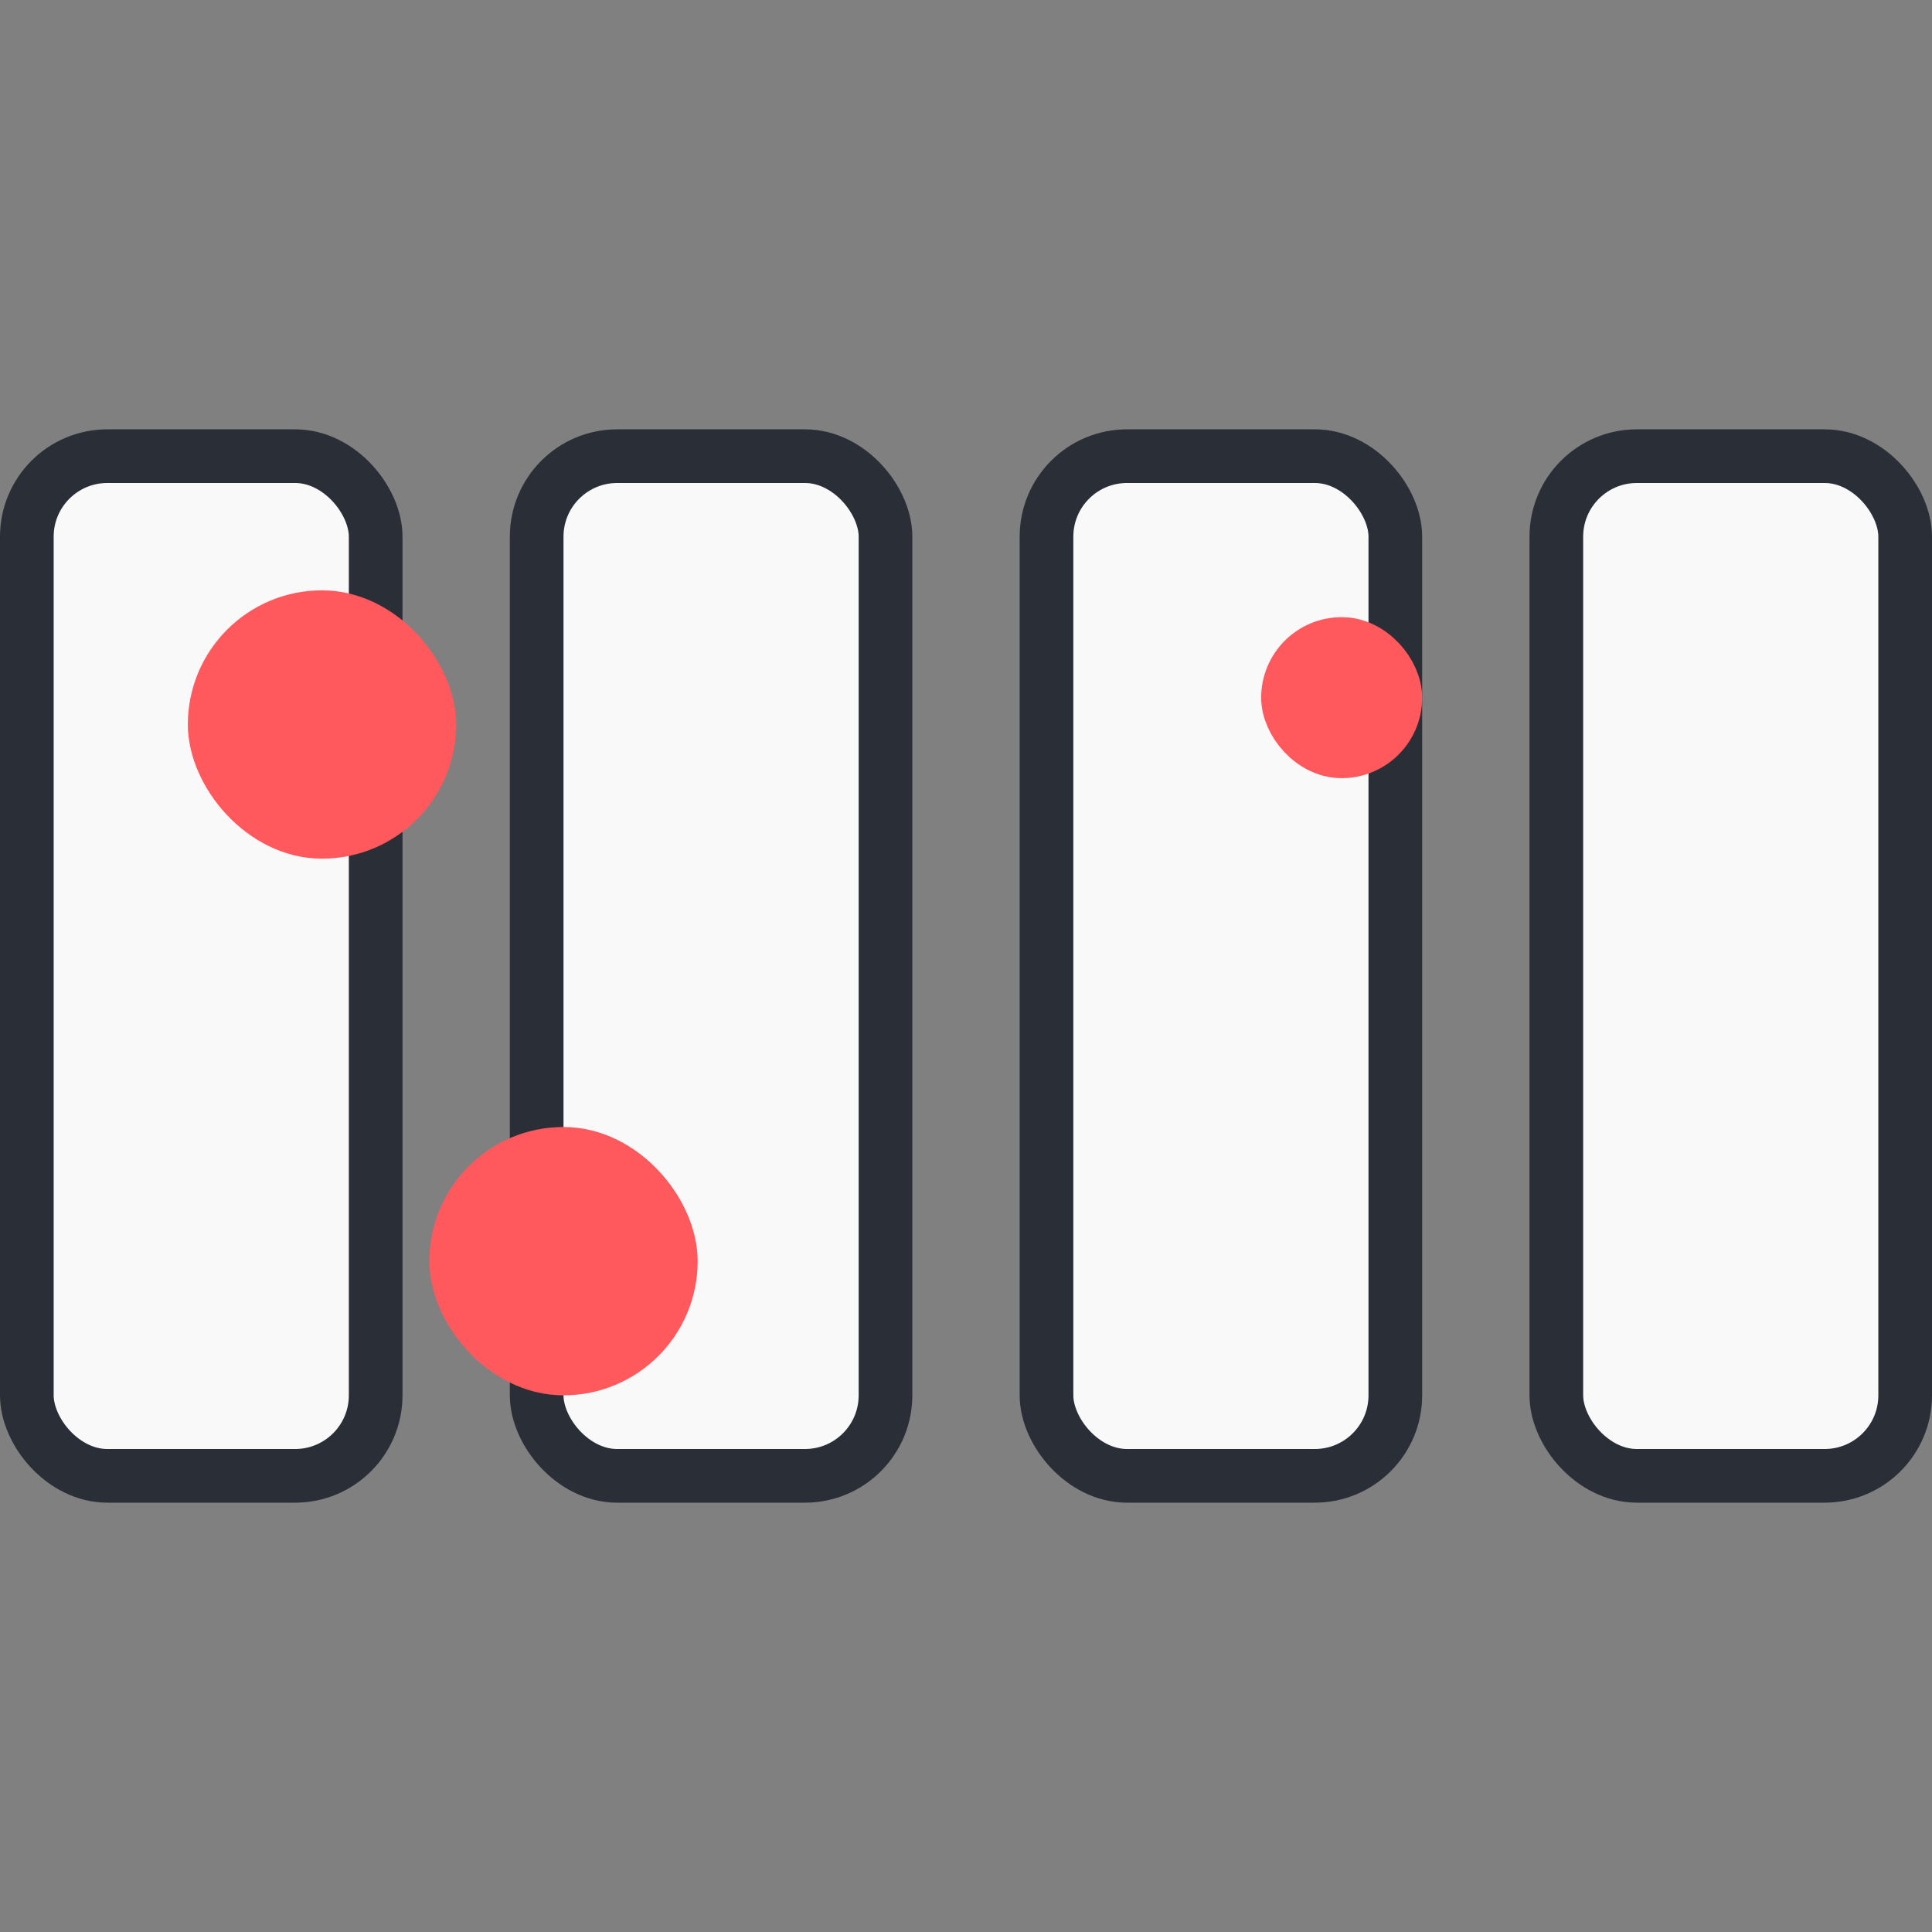 <svg width="72" height="72" viewBox="0 0 72 72" fill="none" xmlns="http://www.w3.org/2000/svg">
<rect x="0" y="0" width="72" height="72" fill="#808080" stroke="none"/>
<rect x="1" y="17" width="13" height="38" rx="3" fill="#F9F9F9" stroke="#2A2E37" stroke-width="2"/>
<rect x="8" y="23" width="8" height="8" rx="4" fill="#FF585D" stroke="#FF585D" stroke-width="2"/>
<rect x="20" y="17" width="13" height="38" rx="3" fill="#F9F9F9" stroke="#2A2E37" stroke-width="2"/>
<rect x="58" y="17" width="13" height="38" rx="3" fill="#F9F9F9" stroke="#2A2E37" stroke-width="2"/>
<rect x="39" y="17" width="13" height="38" rx="3" fill="#F9F9F9" stroke="#2A2E37" stroke-width="2"/>
<rect x="17" y="43" width="8" height="8" rx="4" fill="#FF585D" stroke="#FF585D" stroke-width="2"/>
<rect x="48" y="24" width="4" height="4" rx="2" fill="#FF585D" stroke="#FF585D" stroke-width="2"/>
</svg>
